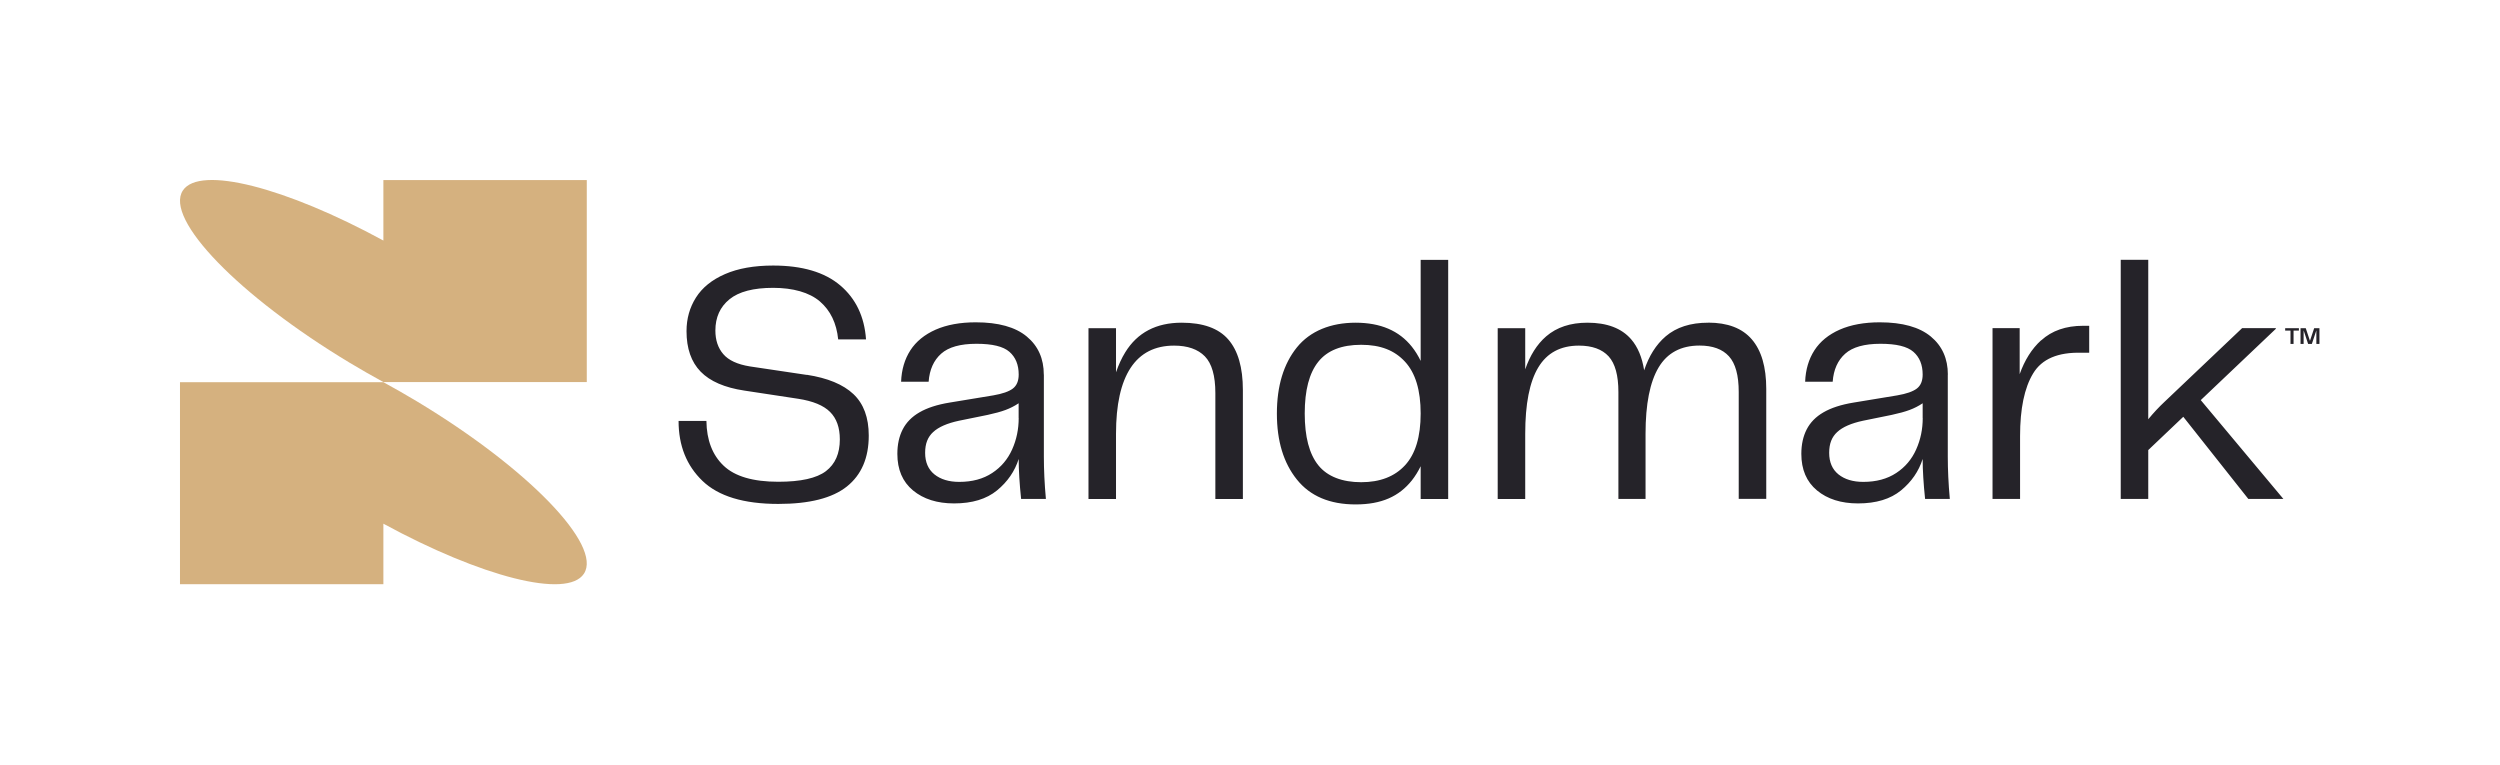 <svg width="1389" height="425" viewBox="0 0 1389 425" fill="none" xmlns="http://www.w3.org/2000/svg">
<path d="M326.016 100.034H213.008V133.645C158.8 104.139 110.877 91.684 101.589 105.858C91.242 121.646 132.737 164.484 194.256 201.533C200.577 205.322 206.827 208.901 213.008 212.269H326.016V99.999V100.034ZM100 324.573H213.008V290.961C267.218 320.469 315.139 332.923 324.428 318.75C334.775 302.963 293.28 260.123 231.76 223.075C225.439 219.286 219.188 215.707 213.008 212.339H100V324.609V324.573Z" fill="#D5B17F"/>
<path d="M1269.61 183.675H1272.6V191.078H1274.3V183.675H1277.27V182.342H1269.64V183.675H1269.61ZM1285.75 182.342L1283.41 189.394L1281.08 182.342H1278.18V191.078H1279.89V183.535L1282.39 191.078H1284.47L1286.97 183.535V191.078H1288.68V182.342H1285.82H1285.75ZM448.283 208.303L416.569 203.568C409.683 202.445 404.774 200.165 401.843 196.727C398.911 193.323 397.464 188.938 397.464 183.64C397.464 176.307 400.077 170.518 405.304 166.273C410.53 162.028 418.617 159.923 429.564 159.923C440.512 159.923 449.694 162.449 455.556 167.501C461.42 172.553 464.774 179.57 465.692 188.552H481.16C480.277 175.886 475.474 165.887 466.823 158.555C458.17 151.222 445.74 147.538 429.564 147.538C419.007 147.538 410.071 149.117 402.831 152.275C395.556 155.432 390.188 159.783 386.693 165.291C383.197 170.799 381.431 177.044 381.431 183.991C381.431 193.604 384.044 201.112 389.271 206.48C394.497 211.848 402.584 215.357 413.532 217.005L443.515 221.566C451.672 222.829 457.57 225.249 461.173 228.864C464.809 232.477 466.611 237.565 466.611 244.125C466.611 251.985 464.033 257.844 458.877 261.772C453.719 265.701 444.893 267.667 432.425 267.667C418.407 267.667 408.27 264.685 402.055 258.756C395.803 252.826 392.625 244.511 392.484 233.881H377.016C377.016 247.564 381.431 258.65 390.294 267.176C399.158 275.701 413.179 279.981 432.425 279.981C449.73 279.981 462.443 276.753 470.53 270.298C478.617 263.843 482.679 254.405 482.679 242.02C482.679 232.021 479.854 224.338 474.169 218.97C468.482 213.602 459.865 210.023 448.283 208.234V208.303ZM579.936 208.129C579.936 199.288 576.793 192.201 570.472 186.973C564.15 181.71 554.72 179.079 542.114 179.079C533.463 179.079 526.046 180.447 519.865 183.149C513.686 185.885 508.988 189.709 505.81 194.621C502.632 199.568 500.902 205.392 500.654 212.093H515.946C516.44 205.392 518.771 200.199 522.902 196.516C527.035 192.832 533.569 191.008 542.503 191.008C551.437 191.008 557.406 192.482 560.831 195.464C564.258 198.446 565.987 202.655 565.987 208.093C565.987 211.637 564.893 214.233 562.738 215.882C560.584 217.531 556.946 218.794 551.862 219.671L527.599 223.672C520.714 224.794 515.133 226.618 510.896 229.074C506.622 231.53 503.515 234.722 501.537 238.582C499.559 242.441 498.571 246.966 498.571 252.159C498.571 260.896 501.466 267.667 507.258 272.473C513.05 277.279 520.679 279.7 530.071 279.7C540.136 279.7 548.082 277.279 553.944 272.473C559.806 267.667 563.797 261.843 565.987 255.002C565.987 261.317 566.446 268.719 567.328 277.21H581.102C580.326 268.719 579.971 260.896 579.971 253.668V208.129H579.936ZM565.987 232.231C565.987 238.442 564.787 244.266 562.349 249.703C559.912 255.142 556.24 259.527 551.262 262.79C546.281 266.089 540.172 267.737 532.932 267.737C527.211 267.737 522.62 266.333 519.159 263.563C515.733 260.79 514.003 256.79 514.003 251.598C514.003 246.406 515.487 242.792 518.489 240.02C521.49 237.249 526.293 235.144 532.896 233.74L548.753 230.513C552.815 229.635 556.134 228.724 558.676 227.775C561.219 226.829 563.656 225.601 565.952 224.057V232.231H565.987ZM656.535 179.289C642.409 179.289 631.956 184.763 625.21 195.709C623.163 199.007 621.468 202.761 620.054 206.831V182.342H604.763V277.245H620.054V241.003C620.054 224.794 622.774 212.585 628.177 204.375C633.58 196.165 641.631 192.025 652.333 192.025C659.856 192.025 665.541 194.025 669.425 197.99C673.31 201.989 675.251 208.796 675.251 218.408V277.245H690.543V216.689C690.543 204.165 687.824 194.797 682.421 188.587C677.019 182.377 668.366 179.289 656.535 179.289ZM789.319 200.516C787.942 197.639 786.317 195.007 784.447 192.657C777.383 183.745 766.965 179.289 753.193 179.289C739.419 179.289 727.907 183.886 720.526 193.043C713.145 202.235 709.438 214.444 709.438 229.776C709.438 245.107 713.145 257.177 720.526 266.404C727.907 275.631 738.784 280.262 753.193 280.262C767.601 280.262 777.348 275.806 784.447 266.895C786.317 264.51 787.942 261.878 789.319 259.036V277.245H804.612V144.381H789.319V200.551V200.516ZM780.632 258.51C774.841 264.791 766.717 267.912 756.265 267.912C745.81 267.912 737.512 264.791 732.463 258.51C727.413 252.229 724.906 242.651 724.906 229.741C724.906 216.829 727.413 207.251 732.463 200.972C737.476 194.691 745.422 191.569 756.265 191.569C767.107 191.569 774.841 194.691 780.632 200.972C786.423 207.251 789.319 216.829 789.319 229.741C789.319 242.651 786.423 252.229 780.632 258.51ZM949.049 179.289C939.233 179.289 931.393 181.816 925.459 186.868C920.091 191.464 916.137 197.814 913.488 205.743C912.357 198.516 909.956 192.762 906.248 188.481C900.914 182.342 892.794 179.289 881.986 179.289C872.558 179.289 864.93 181.816 859.068 186.868C853.876 191.358 850.062 197.533 847.413 205.217V182.342H832.121V277.245H847.413V241.003C847.413 224.442 849.815 212.129 854.688 204.094C859.527 196.06 867.047 192.025 877.22 192.025C884.599 192.025 890.108 194.025 893.747 197.99C897.385 201.989 899.185 208.585 899.185 217.812V277.21H914.265V240.968C914.265 224.512 916.702 212.233 921.54 204.129C926.378 196.025 933.97 191.99 944.282 191.99C951.557 191.99 956.995 193.99 960.598 197.954C964.235 201.954 966.035 208.55 966.035 217.777V277.175H981.331V216.058C981.331 203.918 978.644 194.727 973.313 188.552C967.982 182.342 959.856 179.254 949.049 179.254V179.289ZM1082.23 208.129C1082.23 199.288 1079.08 192.201 1072.76 186.973C1066.43 181.745 1057.01 179.079 1044.4 179.079C1035.75 179.079 1028.33 180.447 1022.15 183.149C1015.97 185.885 1011.28 189.709 1008.1 194.621C1004.92 199.568 1003.19 205.392 1002.94 212.093H1018.24C1018.72 205.392 1021.06 200.199 1025.19 196.516C1029.32 192.832 1035.85 191.008 1044.76 191.008C1053.65 191.008 1059.65 192.482 1063.08 195.464C1066.51 198.446 1068.23 202.655 1068.23 208.093C1068.23 211.637 1067.15 214.233 1064.99 215.882C1062.83 217.531 1059.2 218.794 1054.11 219.671L1029.85 223.672C1022.97 224.794 1017.38 226.618 1013.15 229.074C1008.87 231.53 1005.77 234.722 1003.79 238.582C1001.81 242.441 1000.82 246.966 1000.82 252.159C1000.82 260.896 1003.72 267.667 1009.51 272.473C1015.3 277.279 1022.93 279.7 1032.32 279.7C1042.39 279.7 1050.33 277.279 1056.2 272.473C1062.06 267.667 1066.05 261.843 1068.23 255.002C1068.23 261.317 1068.7 268.719 1069.58 277.21H1083.32C1082.55 268.719 1082.19 260.896 1082.19 253.668V208.129H1082.23ZM1068.27 232.231C1068.27 238.442 1067.07 244.266 1064.63 249.703C1062.2 255.142 1058.53 259.527 1053.55 262.79C1048.56 266.089 1042.46 267.737 1035.22 267.737C1029.5 267.737 1024.9 266.333 1021.44 263.563C1018.02 260.79 1016.29 256.79 1016.29 251.598C1016.29 246.406 1017.77 242.792 1020.77 240.02C1023.77 237.249 1028.58 235.144 1035.18 233.74L1051.04 230.513C1055.11 229.635 1058.42 228.724 1060.97 227.775C1063.51 226.829 1065.94 225.601 1068.23 224.057V232.231H1068.27ZM1134.07 189.043C1128.8 193.814 1124.88 200.165 1122.13 207.883V182.307H1107.05V277.21H1122.35V242.301C1122.35 227.109 1124.74 215.496 1129.62 207.462C1134.45 199.428 1143.43 195.604 1156.56 195.99H1160.76V181.009H1157.34C1147.8 181.009 1140.03 183.71 1134.13 189.078L1134.07 189.043ZM1264.45 182.693V182.307H1245.73L1202.54 223.32C1199.54 226.127 1196.54 229.32 1193.57 232.933V144.346H1178.28V277.21H1193.57V250.055L1213.03 231.564L1249.17 277.21H1268.65L1222.74 222.304L1264.45 182.693Z" fill="#252329"/>
</svg>
